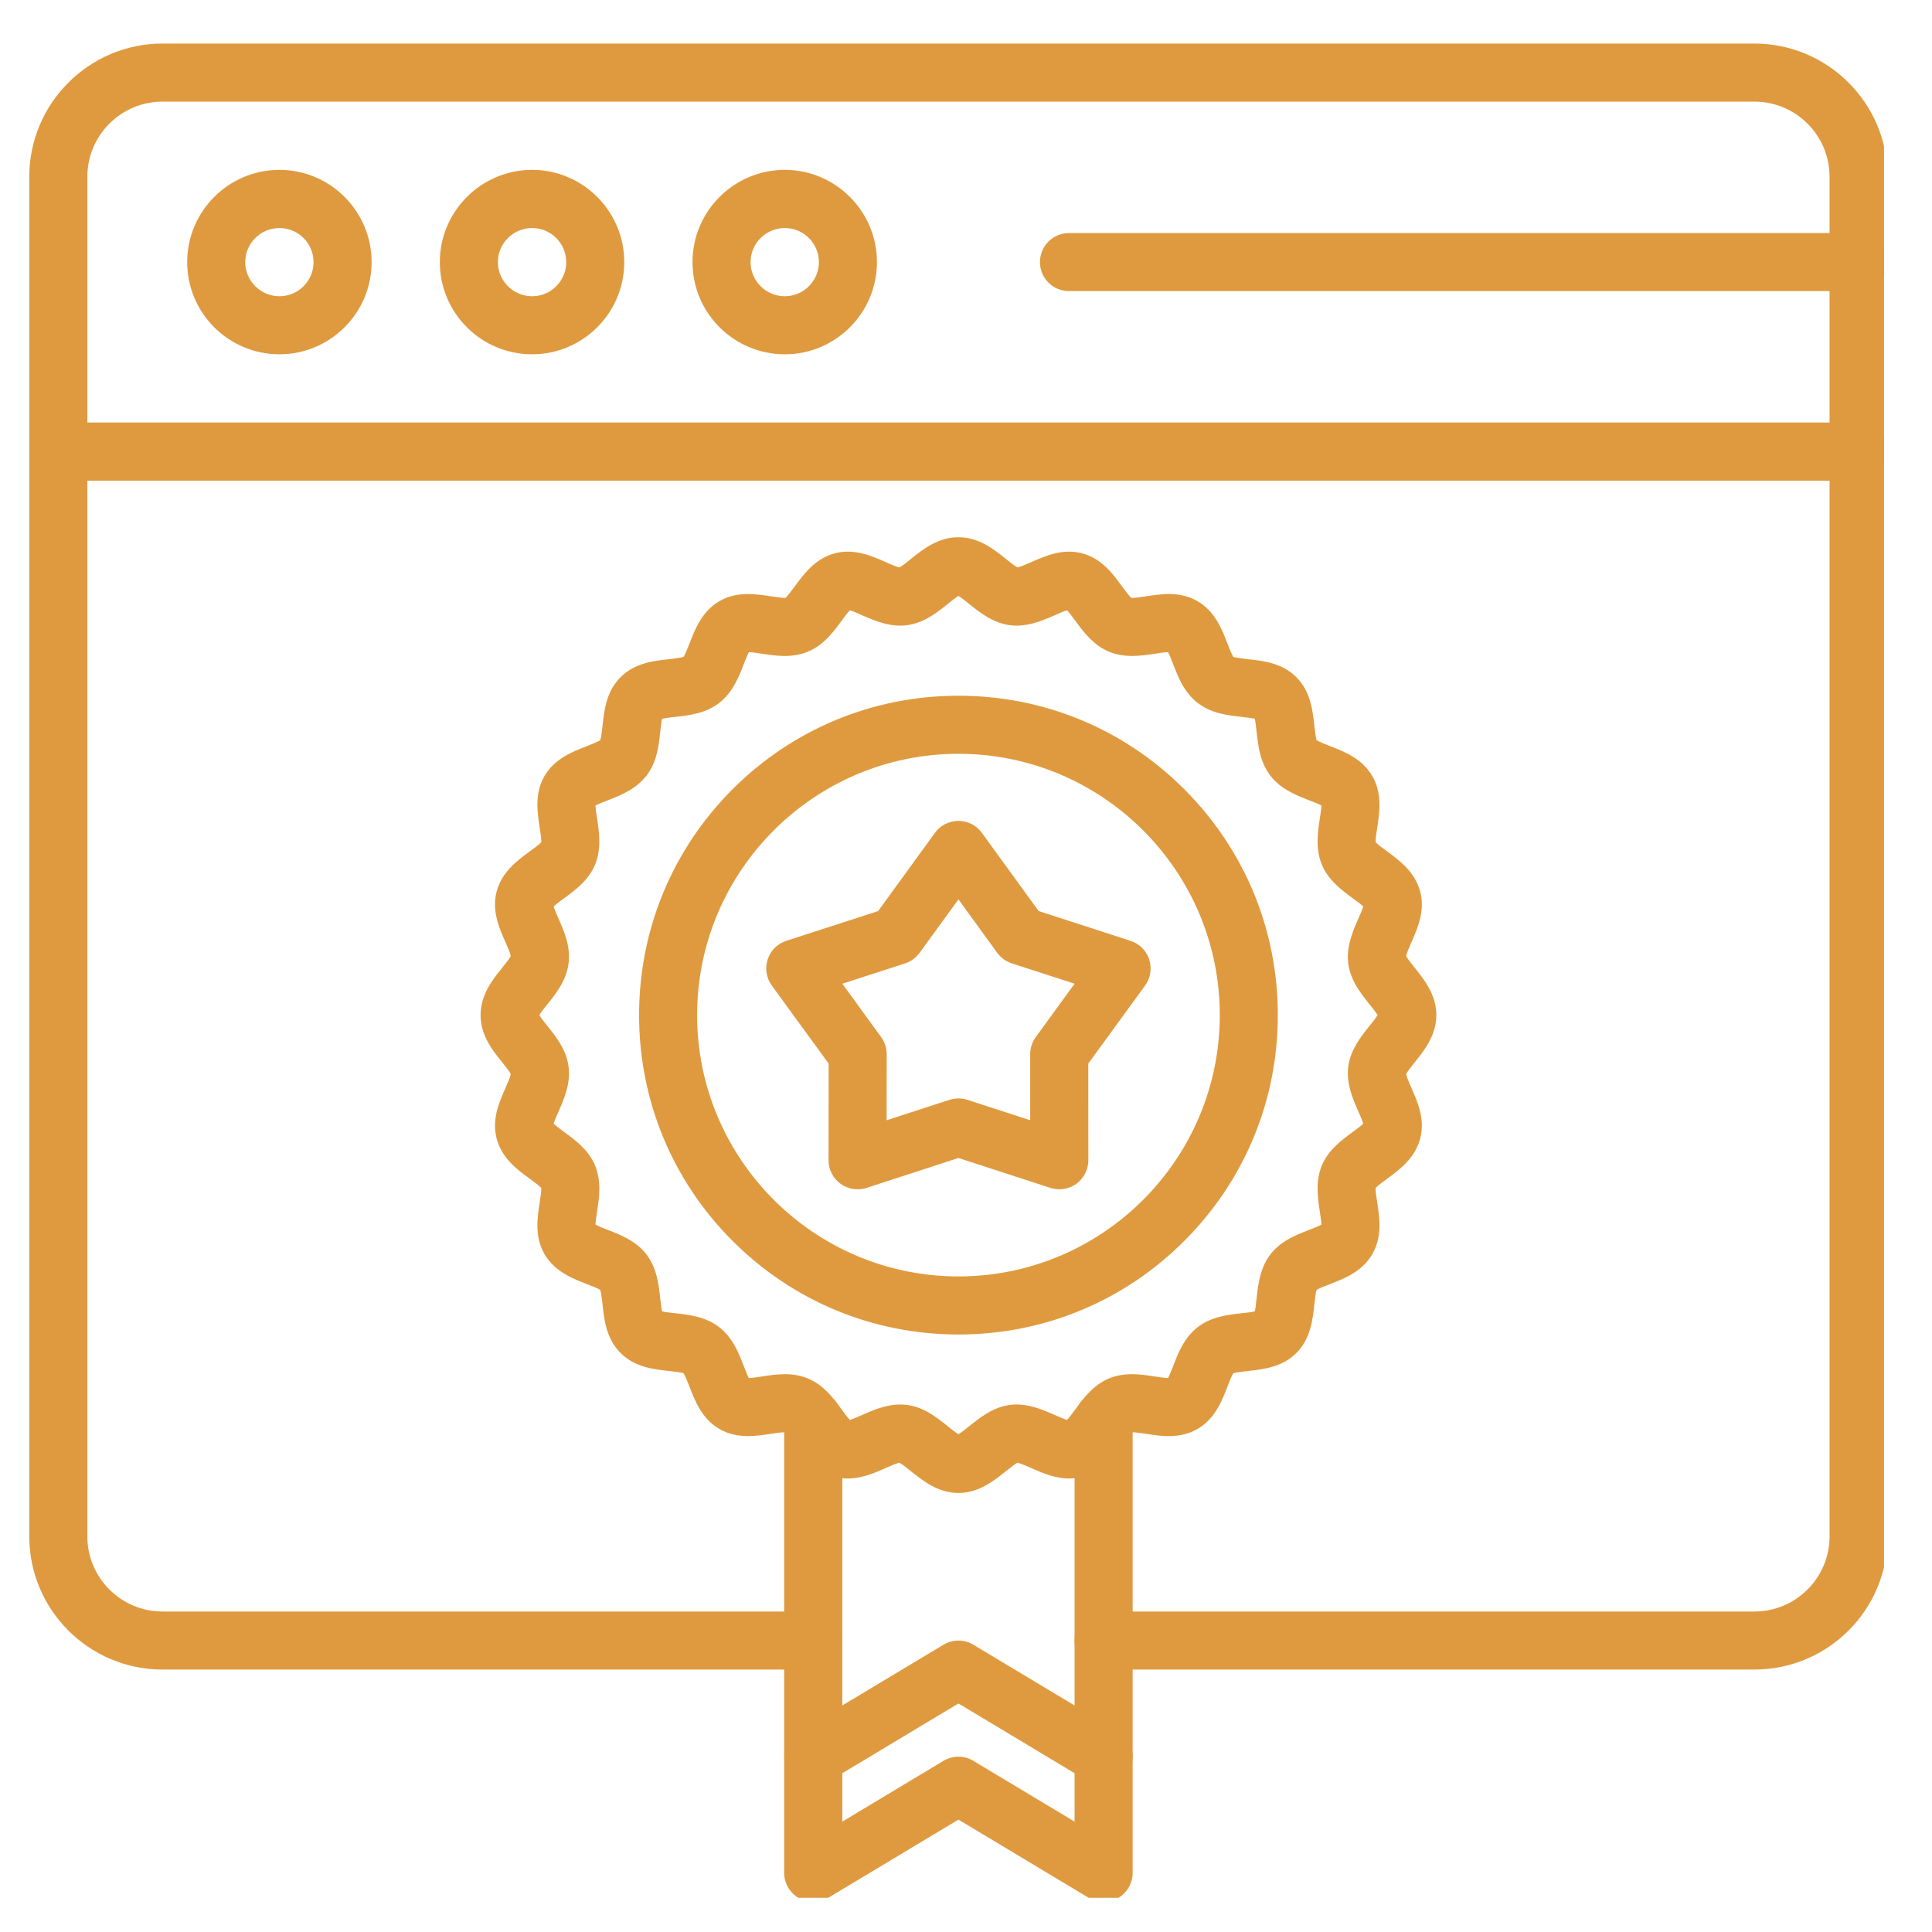 <svg xmlns="http://www.w3.org/2000/svg" xmlns:xlink="http://www.w3.org/1999/xlink" width="100" zoomAndPan="magnify" viewBox="0 0 75 75" height="100" preserveAspectRatio="xMidYMid meet" version="1.0"><defs><clipPath id="46f3ee0d5f"><path d="M 1.137 1.672 L 73.137 1.672 L 73.137 65 L 1.137 65 Z M 1.137 1.672 " clip-rule="nonzero"/></clipPath><clipPath id="c59e993265"><path d="M 1.137 16 L 73.137 16 L 73.137 19 L 1.137 19 Z M 1.137 16 " clip-rule="nonzero"/></clipPath><clipPath id="419670ac2d"><path d="M 40 9 L 73.137 9 L 73.137 12 L 40 12 Z M 40 9 " clip-rule="nonzero"/></clipPath><clipPath id="36325256f6"><path d="M 30 53 L 44 53 L 44 73.672 L 30 73.672 Z M 30 53 " clip-rule="nonzero"/></clipPath></defs><g clip-path="url(#46f3ee0d5f)"><path fill="#df9a3f" d="M 68.105 64.812 L 42.844 64.812 C 42.219 64.812 41.715 64.309 41.715 63.688 C 41.715 63.062 42.219 62.559 42.844 62.559 L 68.105 62.559 C 69.715 62.559 71.023 61.25 71.023 59.645 L 71.023 6.859 C 71.023 5.254 69.715 3.945 68.105 3.945 L 6.309 3.945 C 4.699 3.945 3.391 5.254 3.391 6.859 L 3.391 59.645 C 3.391 61.25 4.699 62.559 6.309 62.559 L 31.57 62.559 C 32.191 62.559 32.699 63.062 32.699 63.688 C 32.699 64.309 32.191 64.812 31.57 64.812 L 6.309 64.812 C 3.457 64.812 1.137 62.496 1.137 59.645 L 1.137 6.859 C 1.137 4.012 3.457 1.691 6.309 1.691 L 68.105 1.691 C 70.957 1.691 73.277 4.012 73.277 6.859 L 73.277 59.645 C 73.277 62.496 70.957 64.812 68.105 64.812 Z M 68.105 64.812 " fill-opacity="1" fill-rule="nonzero"/></g><g clip-path="url(#c59e993265)"><path fill="#df9a3f" d="M 72.148 18.66 L 2.262 18.66 C 1.641 18.66 1.137 18.152 1.137 17.531 C 1.137 16.91 1.641 16.402 2.262 16.402 L 72.148 16.402 C 72.773 16.402 73.277 16.91 73.277 17.531 C 73.277 18.152 72.773 18.66 72.148 18.66 Z M 72.148 18.66 " fill-opacity="1" fill-rule="nonzero"/></g><path fill="#df9a3f" d="M 10.848 13.754 C 8.871 13.754 7.266 12.148 7.266 10.176 C 7.266 8.203 8.871 6.594 10.848 6.594 C 12.82 6.594 14.426 8.203 14.426 10.176 C 14.426 12.148 12.82 13.754 10.848 13.754 Z M 10.848 8.852 C 10.117 8.852 9.52 9.445 9.52 10.176 C 9.52 10.906 10.117 11.5 10.848 11.5 C 11.578 11.5 12.172 10.906 12.172 10.176 C 12.172 9.445 11.578 8.852 10.848 8.852 Z M 10.848 8.852 " fill-opacity="1" fill-rule="nonzero"/><path fill="#df9a3f" d="M 20.656 13.754 C 18.68 13.754 17.074 12.148 17.074 10.176 C 17.074 8.203 18.68 6.594 20.656 6.594 C 22.629 6.594 24.234 8.203 24.234 10.176 C 24.234 12.148 22.629 13.754 20.656 13.754 Z M 20.656 8.852 C 19.926 8.852 19.328 9.445 19.328 10.176 C 19.328 10.906 19.926 11.5 20.656 11.5 C 21.387 11.5 21.98 10.906 21.98 10.176 C 21.98 9.445 21.387 8.852 20.656 8.852 Z M 20.656 8.852 " fill-opacity="1" fill-rule="nonzero"/><path fill="#df9a3f" d="M 30.465 13.754 C 28.488 13.754 26.883 12.148 26.883 10.176 C 26.883 8.203 28.488 6.594 30.465 6.594 C 32.438 6.594 34.043 8.203 34.043 10.176 C 34.043 12.148 32.438 13.754 30.465 13.754 Z M 30.465 8.852 C 29.734 8.852 29.137 9.445 29.137 10.176 C 29.137 10.906 29.734 11.5 30.465 11.5 C 31.195 11.5 31.789 10.906 31.789 10.176 C 31.789 9.445 31.195 8.852 30.465 8.852 Z M 30.465 8.852 " fill-opacity="1" fill-rule="nonzero"/><g clip-path="url(#419670ac2d)"><path fill="#df9a3f" d="M 72.148 11.301 L 41.496 11.301 C 40.875 11.301 40.371 10.797 40.371 10.176 C 40.371 9.551 40.875 9.047 41.496 9.047 L 72.148 9.047 C 72.773 9.047 73.277 9.551 73.277 10.176 C 73.277 10.797 72.773 11.301 72.148 11.301 Z M 72.148 11.301 " fill-opacity="1" fill-rule="nonzero"/></g><path fill="#df9a3f" d="M 37.207 57.957 C 36.418 57.957 35.832 57.488 35.363 57.113 C 35.227 57.004 35.023 56.84 34.914 56.781 C 34.793 56.809 34.543 56.918 34.375 56.992 C 33.832 57.23 33.156 57.531 32.406 57.328 C 31.645 57.125 31.203 56.523 30.848 56.039 C 30.742 55.895 30.586 55.684 30.496 55.602 C 30.371 55.594 30.105 55.633 29.926 55.66 C 29.336 55.754 28.602 55.863 27.93 55.473 C 27.25 55.082 26.98 54.387 26.766 53.832 C 26.699 53.66 26.602 53.414 26.535 53.309 C 26.418 53.27 26.152 53.242 25.973 53.223 C 25.379 53.156 24.641 53.078 24.09 52.523 C 23.535 51.969 23.453 51.234 23.391 50.641 C 23.371 50.457 23.34 50.195 23.301 50.074 C 23.199 50.008 22.949 49.914 22.781 49.848 C 22.223 49.633 21.531 49.363 21.137 48.684 C 20.746 48.008 20.859 47.277 20.949 46.688 C 20.977 46.504 21.02 46.242 21.012 46.117 C 20.93 46.023 20.715 45.871 20.57 45.762 C 20.086 45.41 19.484 44.969 19.281 44.207 C 19.082 43.457 19.379 42.781 19.621 42.238 C 19.695 42.066 19.805 41.82 19.828 41.695 C 19.773 41.586 19.609 41.387 19.5 41.246 C 19.121 40.777 18.656 40.195 18.656 39.406 C 18.656 38.613 19.121 38.031 19.5 37.562 C 19.609 37.426 19.773 37.223 19.828 37.113 C 19.805 36.992 19.695 36.742 19.621 36.574 C 19.379 36.031 19.082 35.355 19.281 34.602 C 19.484 33.844 20.086 33.402 20.57 33.047 C 20.715 32.941 20.93 32.785 21.012 32.695 C 21.02 32.57 20.977 32.305 20.949 32.125 C 20.859 31.535 20.746 30.801 21.137 30.125 C 21.531 29.449 22.223 29.18 22.781 28.965 C 22.949 28.898 23.199 28.801 23.301 28.734 C 23.34 28.617 23.371 28.352 23.391 28.172 C 23.453 27.578 23.535 26.84 24.09 26.289 C 24.641 25.734 25.379 25.652 25.973 25.59 C 26.152 25.566 26.418 25.539 26.535 25.5 C 26.605 25.395 26.699 25.148 26.766 24.98 C 26.98 24.422 27.25 23.73 27.93 23.336 C 28.605 22.945 29.336 23.059 29.926 23.148 C 30.105 23.176 30.371 23.215 30.496 23.211 C 30.586 23.125 30.742 22.914 30.848 22.77 C 31.203 22.285 31.645 21.684 32.406 21.48 C 33.156 21.281 33.832 21.578 34.375 21.816 C 34.543 21.895 34.793 22.004 34.914 22.027 C 35.023 21.973 35.227 21.809 35.363 21.695 C 35.832 21.32 36.418 20.855 37.207 20.855 C 37.996 20.855 38.578 21.32 39.047 21.695 C 39.188 21.809 39.391 21.973 39.496 22.027 C 39.621 22.004 39.867 21.895 40.039 21.82 C 40.582 21.578 41.258 21.281 42.008 21.48 C 42.77 21.684 43.211 22.285 43.562 22.77 C 43.672 22.914 43.824 23.125 43.918 23.211 C 44.043 23.219 44.309 23.176 44.488 23.148 C 45.078 23.059 45.809 22.945 46.484 23.336 C 47.164 23.73 47.434 24.422 47.648 24.98 C 47.715 25.148 47.809 25.395 47.875 25.5 C 47.996 25.539 48.262 25.566 48.441 25.59 C 49.035 25.652 49.773 25.734 50.324 26.289 C 50.879 26.84 50.957 27.578 51.023 28.172 C 51.043 28.352 51.074 28.617 51.109 28.734 C 51.215 28.801 51.461 28.898 51.633 28.965 C 52.188 29.18 52.883 29.449 53.273 30.129 C 53.664 30.801 53.555 31.535 53.465 32.125 C 53.434 32.305 53.395 32.57 53.402 32.695 C 53.484 32.785 53.695 32.941 53.844 33.047 C 54.324 33.402 54.926 33.844 55.129 34.605 C 55.332 35.355 55.031 36.031 54.793 36.574 C 54.719 36.742 54.609 36.992 54.586 37.113 C 54.641 37.223 54.805 37.426 54.914 37.562 C 55.289 38.031 55.758 38.613 55.758 39.406 C 55.758 40.195 55.289 40.777 54.914 41.246 C 54.805 41.387 54.641 41.586 54.586 41.695 C 54.609 41.82 54.719 42.066 54.793 42.238 C 55.031 42.781 55.332 43.457 55.129 44.207 C 54.926 44.969 54.324 45.41 53.844 45.762 C 53.695 45.871 53.484 46.023 53.402 46.117 C 53.395 46.242 53.434 46.504 53.465 46.688 C 53.555 47.277 53.664 48.008 53.273 48.684 C 52.883 49.363 52.188 49.633 51.633 49.848 C 51.461 49.914 51.215 50.008 51.109 50.074 C 51.074 50.195 51.043 50.457 51.023 50.641 C 50.957 51.234 50.879 51.969 50.324 52.523 C 49.773 53.078 49.035 53.156 48.441 53.223 C 48.262 53.242 47.996 53.27 47.875 53.309 C 47.809 53.414 47.715 53.66 47.648 53.832 C 47.434 54.387 47.164 55.082 46.484 55.473 C 45.809 55.863 45.078 55.754 44.488 55.66 C 44.309 55.633 44.043 55.594 43.918 55.602 C 43.824 55.684 43.672 55.895 43.562 56.039 C 43.211 56.523 42.77 57.125 42.008 57.328 C 41.258 57.531 40.582 57.23 40.039 56.992 C 39.867 56.918 39.621 56.809 39.496 56.781 C 39.391 56.84 39.188 57.004 39.047 57.113 C 38.578 57.488 37.996 57.957 37.207 57.957 Z M 37.277 55.711 Z M 37.137 55.711 Z M 34.945 54.523 C 35.035 54.523 35.121 54.527 35.211 54.539 C 35.867 54.625 36.371 55.031 36.777 55.355 C 36.906 55.461 37.09 55.605 37.207 55.676 C 37.324 55.605 37.508 55.461 37.637 55.355 C 38.043 55.031 38.547 54.625 39.203 54.539 C 39.867 54.453 40.465 54.719 40.945 54.93 C 41.09 54.992 41.293 55.082 41.422 55.121 C 41.516 55.023 41.648 54.84 41.746 54.707 C 42.055 54.289 42.438 53.766 43.047 53.512 C 43.668 53.254 44.312 53.355 44.828 53.434 C 44.984 53.457 45.207 53.492 45.344 53.496 C 45.406 53.375 45.488 53.164 45.547 53.016 C 45.734 52.527 45.969 51.922 46.5 51.516 C 47.027 51.109 47.676 51.039 48.195 50.98 C 48.355 50.965 48.578 50.941 48.711 50.906 C 48.742 50.777 48.766 50.555 48.781 50.395 C 48.84 49.875 48.91 49.227 49.316 48.695 C 49.723 48.168 50.328 47.934 50.816 47.746 C 50.965 47.688 51.176 47.605 51.297 47.539 C 51.293 47.406 51.258 47.184 51.234 47.027 C 51.156 46.512 51.059 45.867 51.312 45.246 C 51.566 44.637 52.09 44.254 52.508 43.945 C 52.641 43.848 52.824 43.715 52.922 43.621 C 52.883 43.492 52.793 43.289 52.73 43.145 C 52.52 42.664 52.254 42.066 52.34 41.398 C 52.426 40.746 52.832 40.242 53.156 39.836 C 53.262 39.707 53.406 39.523 53.477 39.406 C 53.406 39.289 53.262 39.105 53.156 38.977 C 52.832 38.57 52.426 38.066 52.34 37.41 C 52.254 36.742 52.52 36.145 52.73 35.664 C 52.793 35.52 52.883 35.32 52.922 35.191 C 52.824 35.094 52.641 34.961 52.508 34.867 C 52.09 34.559 51.566 34.176 51.312 33.562 C 51.059 32.945 51.156 32.301 51.234 31.781 C 51.258 31.625 51.293 31.406 51.297 31.27 C 51.176 31.203 50.965 31.125 50.816 31.066 C 50.328 30.875 49.723 30.641 49.316 30.113 C 48.91 29.586 48.84 28.938 48.781 28.418 C 48.766 28.258 48.742 28.035 48.711 27.902 C 48.578 27.871 48.355 27.848 48.195 27.828 C 47.676 27.773 47.027 27.699 46.5 27.293 C 45.969 26.887 45.734 26.281 45.547 25.797 C 45.488 25.645 45.406 25.434 45.344 25.316 C 45.207 25.32 44.988 25.352 44.828 25.379 C 44.312 25.457 43.668 25.555 43.047 25.297 C 42.438 25.043 42.055 24.523 41.746 24.102 C 41.648 23.973 41.516 23.789 41.422 23.691 C 41.293 23.73 41.09 23.816 40.945 23.883 C 40.465 24.094 39.867 24.355 39.203 24.27 C 38.547 24.184 38.043 23.781 37.637 23.457 C 37.508 23.352 37.324 23.203 37.207 23.133 C 37.09 23.203 36.906 23.352 36.777 23.457 C 36.371 23.781 35.867 24.184 35.211 24.27 C 34.547 24.355 33.945 24.094 33.465 23.883 C 33.32 23.816 33.121 23.73 32.992 23.691 C 32.898 23.789 32.762 23.973 32.668 24.102 C 32.359 24.523 31.977 25.043 31.363 25.297 C 30.746 25.555 30.102 25.457 29.582 25.379 C 29.426 25.352 29.207 25.32 29.07 25.316 C 29.008 25.434 28.926 25.645 28.867 25.797 C 28.68 26.281 28.441 26.887 27.914 27.293 C 27.387 27.699 26.738 27.773 26.219 27.828 C 26.059 27.848 25.836 27.871 25.703 27.902 C 25.672 28.035 25.648 28.258 25.629 28.418 C 25.574 28.938 25.504 29.586 25.094 30.113 C 24.688 30.641 24.082 30.875 23.598 31.066 C 23.445 31.125 23.238 31.203 23.117 31.27 C 23.121 31.406 23.152 31.625 23.18 31.781 C 23.258 32.301 23.355 32.945 23.102 33.562 C 22.848 34.176 22.324 34.559 21.902 34.867 C 21.773 34.961 21.59 35.094 21.492 35.191 C 21.531 35.32 21.617 35.52 21.684 35.664 C 21.895 36.145 22.16 36.742 22.07 37.41 C 21.984 38.066 21.582 38.57 21.258 38.977 C 21.152 39.105 21.004 39.289 20.938 39.406 C 21.004 39.523 21.152 39.707 21.258 39.836 C 21.582 40.242 21.984 40.746 22.07 41.398 C 22.16 42.066 21.895 42.664 21.684 43.145 C 21.617 43.289 21.531 43.492 21.492 43.621 C 21.59 43.715 21.773 43.848 21.902 43.945 C 22.324 44.254 22.848 44.637 23.102 45.246 C 23.355 45.867 23.258 46.512 23.18 47.027 C 23.152 47.184 23.121 47.406 23.117 47.539 C 23.238 47.605 23.445 47.688 23.598 47.746 C 24.082 47.934 24.688 48.168 25.094 48.695 C 25.5 49.227 25.574 49.875 25.629 50.395 C 25.648 50.555 25.672 50.777 25.703 50.906 C 25.836 50.941 26.059 50.965 26.219 50.98 C 26.738 51.039 27.387 51.109 27.914 51.516 C 28.441 51.922 28.68 52.527 28.867 53.016 C 28.926 53.164 29.008 53.375 29.07 53.496 C 29.207 53.492 29.426 53.457 29.582 53.434 C 30.102 53.355 30.746 53.254 31.363 53.512 C 31.977 53.766 32.359 54.289 32.668 54.707 C 32.762 54.84 32.898 55.023 32.992 55.121 C 33.121 55.082 33.32 54.992 33.465 54.93 C 33.883 54.746 34.387 54.523 34.945 54.523 Z M 43.945 55.578 Z M 41.355 55.18 Z M 33.055 55.18 Z M 45.293 53.57 Z M 29.117 53.57 Z M 45.43 53.492 Z M 47.898 53.281 Z M 26.516 53.281 Z M 25.73 50.992 Z M 48.793 50.883 Z M 51.082 50.098 Z M 23.289 50.043 Z M 23.121 47.629 Z M 51.371 47.492 Z M 23.043 47.492 Z M 21.473 43.707 Z M 52.98 43.555 Z M 53.512 39.477 Z M 20.902 39.477 Z M 53.512 39.336 Z M 52.98 35.254 Z M 21.434 35.254 Z M 52.941 35.102 Z M 53.379 32.668 Z M 23.043 31.316 Z M 51.293 31.184 Z M 23.289 28.77 Z M 23.332 28.715 Z M 48.793 27.93 Z M 25.621 27.93 Z M 48.684 27.82 Z M 25.73 27.82 Z M 47.844 25.488 Z M 26.57 25.488 Z M 28.984 25.32 Z M 45.293 25.242 Z M 41.355 23.633 Z M 43.945 23.234 Z M 30.469 23.234 Z M 37.277 23.098 Z M 37.137 23.098 Z M 37.137 23.098 " fill-opacity="1" fill-rule="nonzero"/><path fill="#df9a3f" d="M 37.207 51.805 C 33.895 51.805 30.781 50.516 28.438 48.172 C 26.098 45.832 24.809 42.719 24.809 39.406 C 24.809 36.094 26.098 32.98 28.438 30.637 C 30.781 28.297 33.895 27.008 37.207 27.008 C 40.52 27.008 43.633 28.297 45.973 30.637 C 48.316 32.98 49.605 36.094 49.605 39.406 C 49.605 42.719 48.316 45.832 45.973 48.172 C 43.633 50.516 40.52 51.805 37.207 51.805 Z M 37.207 29.262 C 31.613 29.262 27.062 33.812 27.062 39.406 C 27.062 45 31.613 49.551 37.207 49.551 C 42.801 49.551 47.352 45 47.352 39.406 C 47.352 33.812 42.801 29.262 37.207 29.262 Z M 37.207 29.262 " fill-opacity="1" fill-rule="nonzero"/><path fill="#df9a3f" d="M 41.121 46.168 C 41.004 46.168 40.887 46.148 40.773 46.113 L 37.207 44.953 L 33.641 46.113 C 33.297 46.227 32.922 46.164 32.629 45.953 C 32.336 45.742 32.164 45.402 32.164 45.039 L 32.168 41.289 L 29.961 38.258 C 29.75 37.965 29.688 37.59 29.801 37.246 C 29.91 36.902 30.18 36.633 30.523 36.523 L 34.09 35.367 L 36.293 32.332 C 36.508 32.039 36.844 31.867 37.207 31.867 C 37.566 31.867 37.906 32.039 38.117 32.332 L 40.32 35.367 L 43.887 36.523 C 44.23 36.633 44.5 36.902 44.613 37.246 C 44.723 37.59 44.664 37.965 44.453 38.258 L 42.246 41.289 L 42.25 45.039 C 42.25 45.402 42.074 45.742 41.785 45.953 C 41.59 46.094 41.355 46.168 41.121 46.168 Z M 37.207 42.641 C 37.324 42.641 37.441 42.66 37.555 42.695 L 39.992 43.488 L 39.992 40.926 C 39.992 40.688 40.066 40.453 40.207 40.262 L 41.715 38.188 L 39.277 37.398 C 39.051 37.324 38.852 37.18 38.711 36.988 L 37.207 34.914 L 35.699 36.988 C 35.559 37.18 35.363 37.324 35.137 37.398 L 32.699 38.188 L 34.207 40.262 C 34.344 40.453 34.422 40.688 34.422 40.926 L 34.418 43.488 L 36.859 42.695 C 36.973 42.66 37.09 42.641 37.207 42.641 Z M 37.207 42.641 " fill-opacity="1" fill-rule="nonzero"/><g clip-path="url(#36325256f6)"><path fill="#df9a3f" d="M 42.844 73.832 C 42.641 73.832 42.441 73.777 42.262 73.672 L 37.207 70.637 L 32.152 73.672 C 31.801 73.879 31.367 73.887 31.016 73.684 C 30.66 73.484 30.441 73.109 30.441 72.703 L 30.441 55.125 C 30.441 54.5 30.949 53.996 31.57 53.996 C 32.191 53.996 32.699 54.5 32.699 55.125 L 32.699 70.715 L 36.625 68.355 C 36.984 68.141 37.43 68.141 37.785 68.355 L 41.715 70.715 L 41.715 55.125 C 41.715 54.5 42.219 53.996 42.844 53.996 C 43.465 53.996 43.969 54.5 43.969 55.125 L 43.969 72.703 C 43.969 73.109 43.75 73.484 43.398 73.684 C 43.227 73.781 43.035 73.832 42.844 73.832 Z M 42.844 73.832 " fill-opacity="1" fill-rule="nonzero"/></g><path fill="#df9a3f" d="M 42.84 69.324 C 42.645 69.324 42.445 69.27 42.262 69.164 L 37.207 66.129 L 32.152 69.164 C 31.617 69.484 30.926 69.309 30.605 68.777 C 30.285 68.242 30.457 67.551 30.992 67.23 L 36.625 63.848 C 36.984 63.633 37.43 63.633 37.785 63.848 L 43.422 67.23 C 43.957 67.551 44.129 68.242 43.809 68.777 C 43.598 69.129 43.223 69.324 42.84 69.324 Z M 42.84 69.324 " fill-opacity="1" fill-rule="nonzero"/></svg>